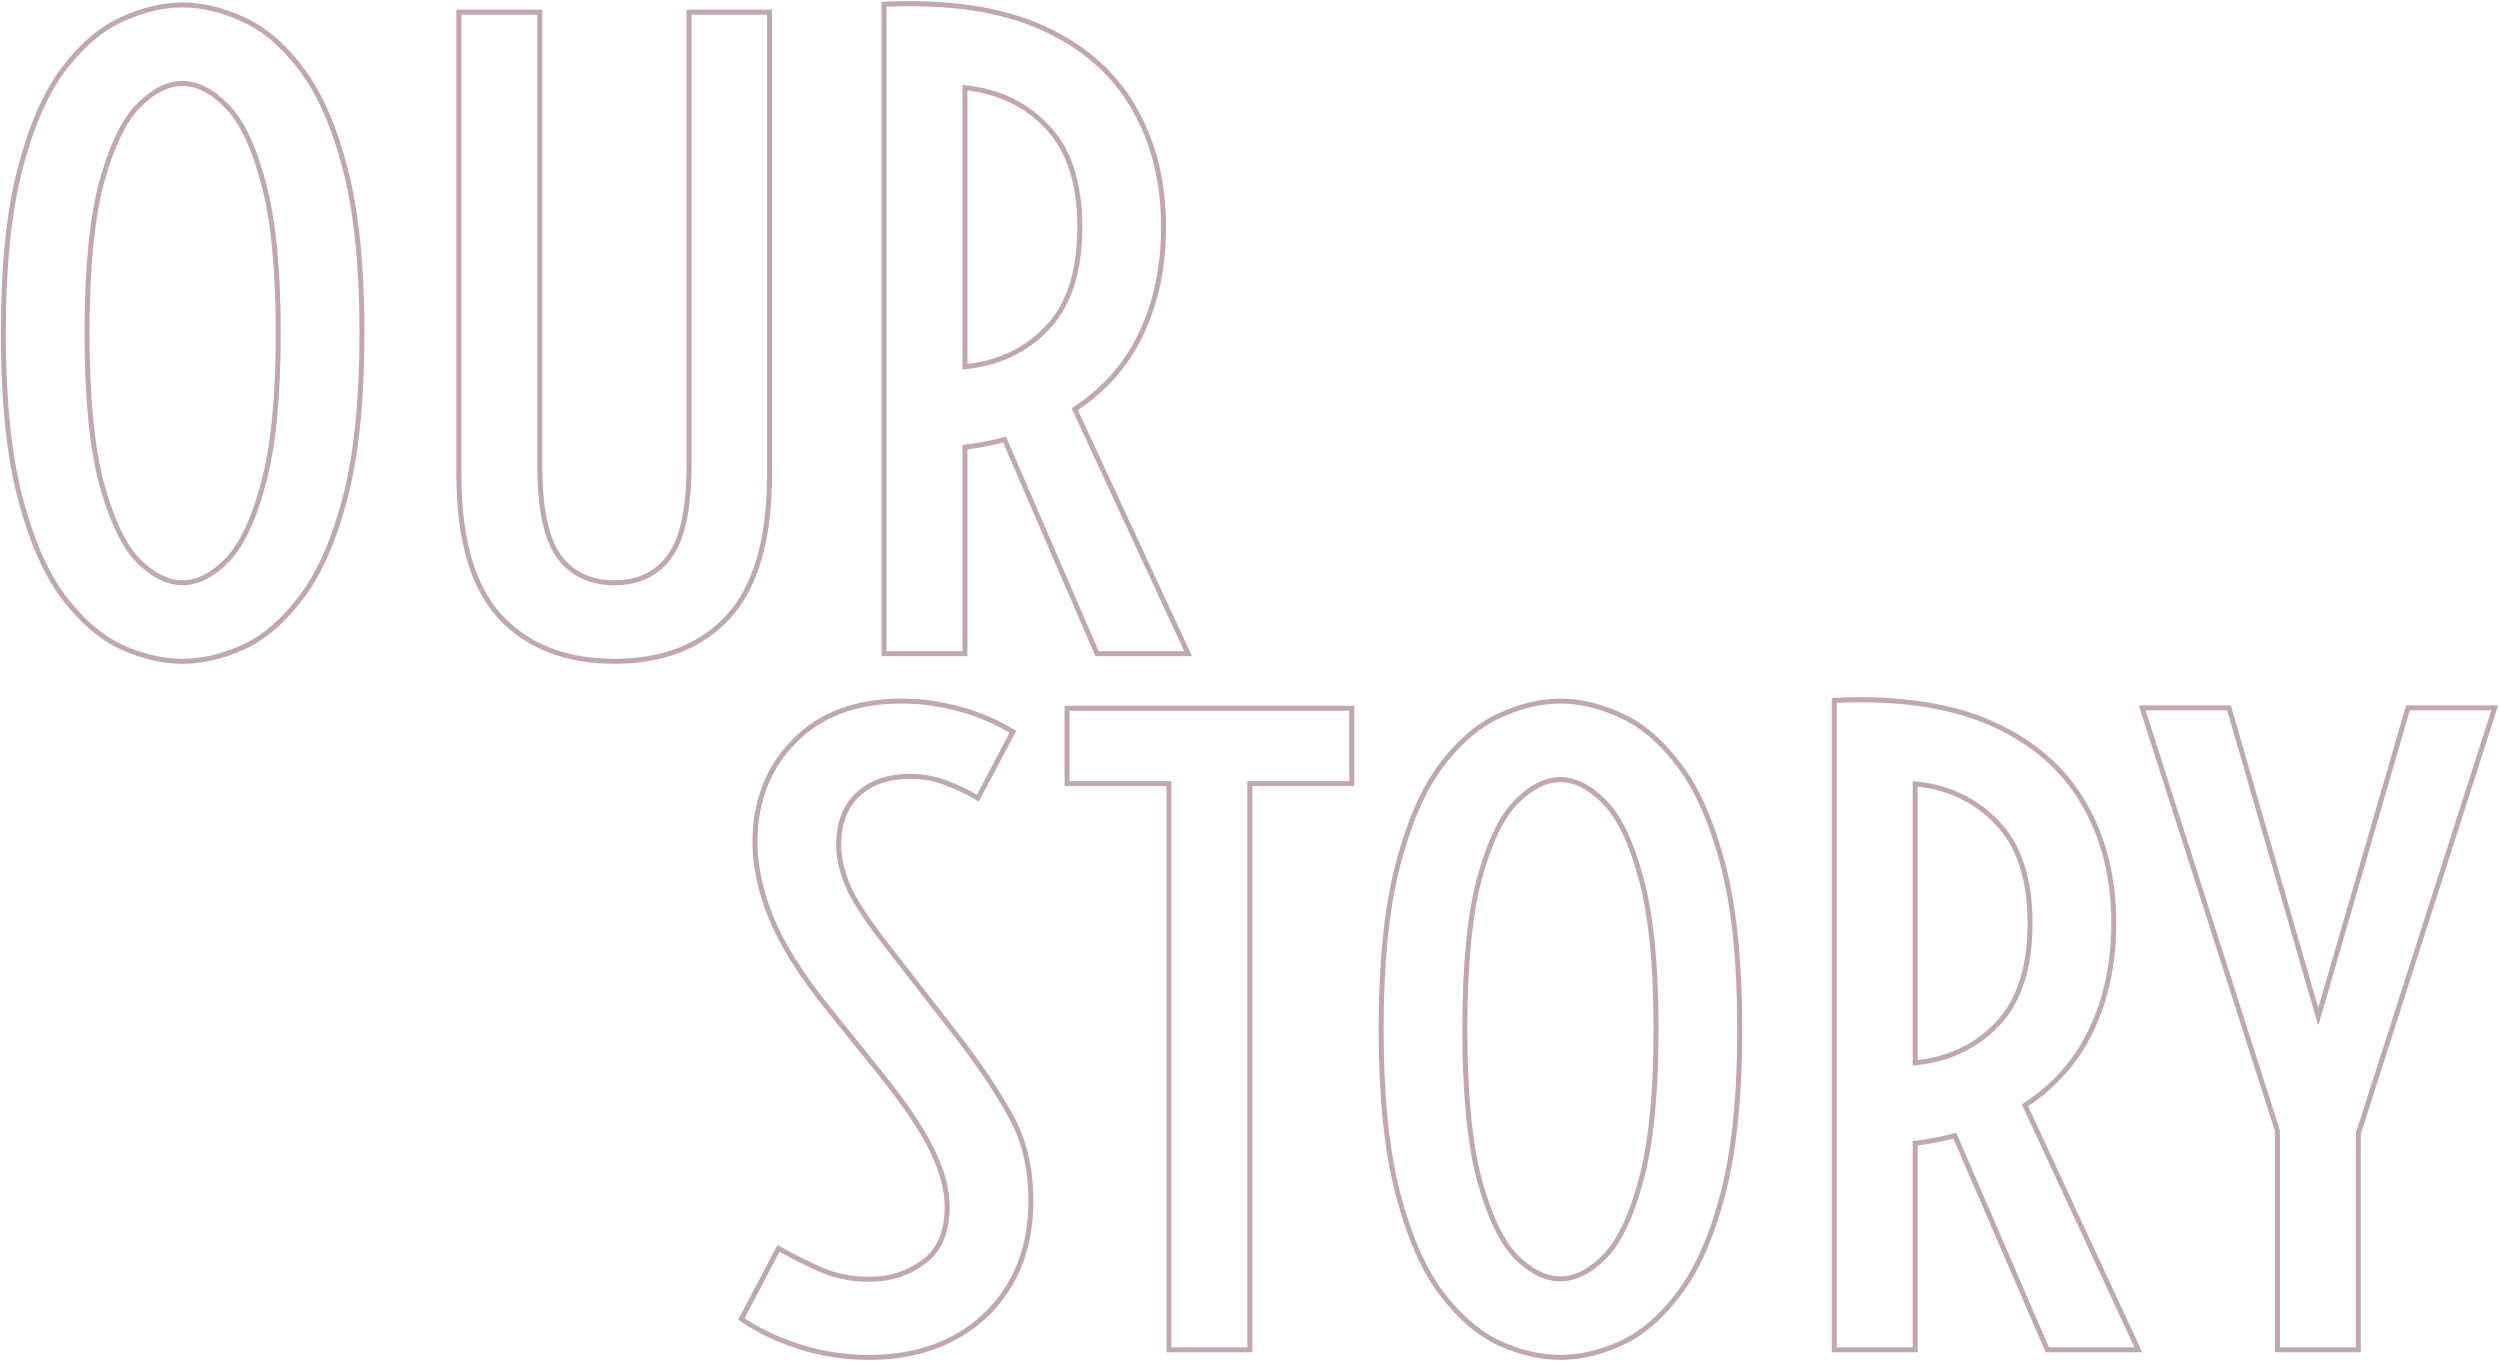 <svg width="1002" height="546" viewBox="0 0 1002 546" fill="none" xmlns="http://www.w3.org/2000/svg">
<path d="M894.149 282.711L929.165 403.952L964.335 282.711H1001.25L946.216 454.468V542H911.786V453.348L857.234 282.711H894.149ZM944.216 540V454.156L998.509 284.711H965.837L929.321 410.594H929.001L892.646 284.711H859.974L913.786 453.035V540H944.216Z" fill="#C0A8AD"/>
<path d="M734.172 279.752L736.087 279.67C761.263 278.594 782.205 281.704 798.809 289.132C815.371 296.541 827.781 307.27 835.919 321.347C844.13 335.257 848.199 351.523 848.199 370.074C848.199 386.13 845.16 400.576 839.037 413.371L839.038 413.372C833.239 425.603 824.498 435.599 812.866 443.352L858.62 542H819.9L782.905 456.37C778.375 457.535 773.606 458.451 768.602 459.119V542H734.172V279.752ZM812.648 370.074C812.648 352.235 808.191 339.1 799.604 330.311L799.597 330.304L799.589 330.295C791.45 321.768 781.156 316.752 768.602 315.272V424.876C781.163 423.401 791.458 418.434 799.597 410.005C808.191 401.107 812.648 387.911 812.648 370.074ZM814.648 370.074C814.648 388.225 810.111 401.999 801.035 411.394C792.066 420.684 780.589 425.915 766.602 427.09V313.059C780.589 314.233 792.066 319.518 801.035 328.914C810.111 338.203 814.648 351.923 814.648 370.074ZM736.172 540H766.602V457.359C772.794 456.612 778.613 455.491 784.059 453.996L821.215 540H855.488L810.324 442.625C822.389 434.937 831.358 424.901 837.23 412.516C843.21 400.023 846.199 385.876 846.199 370.074C846.199 351.816 842.195 335.908 834.188 322.348C826.286 308.681 814.221 298.217 797.992 290.957C781.763 283.697 761.156 280.6 736.172 281.668V540Z" fill="#C0A8AD"/>
<path d="M696.293 412.516C696.293 386.036 694.104 364.309 689.727 347.332C685.349 330.355 679.583 317.116 672.43 307.613C665.383 298.111 657.695 291.491 649.367 287.754C641.146 283.91 633.138 281.988 625.344 281.988C617.656 281.988 609.648 283.91 601.32 287.754C593.099 291.491 585.411 298.111 578.258 307.613C571.211 317.116 565.499 330.355 561.121 347.332C556.743 364.309 554.555 386.036 554.555 412.516C554.555 438.995 556.743 460.723 561.121 477.699C565.499 494.676 571.211 507.915 578.258 517.418C585.411 526.921 593.099 533.594 601.32 537.438C609.648 541.174 617.656 543.043 625.344 543.043C633.138 543.043 641.146 541.174 649.367 537.438C657.695 533.594 665.383 526.921 672.43 517.418C679.583 507.915 685.349 494.676 689.727 477.699C694.104 460.723 696.293 438.995 696.293 412.516ZM662.742 412.516C662.742 386.643 660.716 366.564 656.729 352.19L656.727 352.183L656.725 352.174C652.804 337.551 647.901 327.614 642.2 322.013L642.175 321.987C636.426 316.136 630.823 313.457 625.344 313.457C619.975 313.457 614.368 316.132 608.5 322C602.892 327.608 597.989 337.557 593.96 352.188L593.959 352.187C590.077 366.565 588.105 386.646 588.105 412.516C588.105 438.274 590.077 458.356 593.959 472.844C597.985 487.463 602.888 497.471 608.502 503.192C614.361 508.944 619.967 511.574 625.344 511.574V513.574C619.258 513.574 613.172 510.585 607.086 504.605C601.107 498.52 596.089 488.109 592.031 473.375C588.081 458.641 586.105 438.354 586.105 412.516C586.105 386.57 588.081 366.284 592.031 351.656C596.089 336.922 601.107 326.565 607.086 320.586C613.172 314.5 619.258 311.457 625.344 311.457C631.536 311.457 637.622 314.5 643.602 320.586C649.688 326.565 654.706 336.922 658.656 351.656C662.714 366.284 664.742 386.57 664.742 412.516C664.742 438.354 662.714 458.641 658.656 473.375C654.706 488.109 649.688 498.52 643.602 504.605C637.622 510.585 631.536 513.574 625.344 513.574V511.574C630.836 511.574 636.443 508.936 642.188 503.191C647.9 497.479 652.804 487.479 656.725 472.857L656.728 472.844C660.716 458.361 662.742 438.28 662.742 412.516ZM698.293 412.516C698.293 439.087 696.098 460.998 691.663 478.198C687.25 495.313 681.399 508.822 674.035 518.608L674.036 518.609C666.846 528.305 658.913 535.235 650.205 539.254L650.194 539.258C641.754 543.094 633.465 545.043 625.344 545.043C617.326 545.043 609.04 543.094 600.502 539.263L600.487 539.256L600.474 539.249C591.878 535.23 583.951 528.306 576.66 518.621L576.655 518.615L576.651 518.609C569.395 508.825 563.598 495.315 559.185 478.198C554.749 460.998 552.555 439.087 552.555 412.516C552.555 385.944 554.749 364.033 559.185 346.833C563.598 329.716 569.395 316.206 576.651 306.422L576.655 306.416L576.66 306.41C583.95 296.726 591.879 289.851 600.482 285.938L601.282 285.574C609.541 281.873 617.567 279.988 625.344 279.988C633.466 279.988 641.752 281.99 650.185 285.929H650.186C658.902 289.84 666.838 296.718 674.027 306.41C681.395 316.198 687.248 329.712 691.663 346.833C696.098 364.033 698.293 385.944 698.293 412.516Z" fill="#C0A8AD"/>
<path d="M540.781 313.059V284.871H428.672V313.059H469.512V540H499.941V313.059H540.781ZM542.781 315.059H501.941V542H467.512V315.059H426.672V282.871H542.781V315.059Z" fill="#C0A8AD"/>
<path d="M378.624 483.625C378.624 476.963 376.705 469.633 372.744 461.607L372.737 461.594L372.731 461.58C368.88 453.461 361.947 443.14 351.84 430.586L351.839 430.585L330.858 404.479C320.326 391.367 312.783 379.404 308.308 368.598L308.305 368.591C303.849 357.723 301.589 347.375 301.589 337.562C301.589 321.077 306.883 307.318 317.535 296.444C328.243 285.406 342.954 279.988 361.405 279.988C368.833 279.988 376.254 280.97 383.664 282.929C391.228 284.792 398.561 287.805 405.657 291.953L407.312 292.921L392.308 321.282L390.507 320.231C386.77 318.052 382.767 316.179 378.495 314.616L378.476 314.609L378.455 314.602C374.339 312.995 369.732 312.176 364.608 312.176C356.144 312.176 349.509 314.561 344.503 319.174C339.663 323.731 337.14 330.142 337.14 338.684C337.14 343.279 338.24 348.415 340.521 354.116C342.877 359.74 347.602 367.198 354.817 376.535L385.407 415.934L385.411 415.939C393.356 426.246 400.081 436.303 405.578 446.108C411.336 456.073 414.175 467.803 414.175 481.223C414.175 494.327 411.333 505.744 405.566 515.395C399.928 524.902 392.124 532.261 382.19 537.448L382.183 537.452C372.354 542.532 361.087 545.043 348.433 545.043C338.628 545.043 329.241 543.626 320.281 540.785L320.274 540.783C311.479 537.96 303.826 534.36 297.342 529.964L295.863 528.962L311.58 498.973L313.375 499.978C318.651 502.932 324.194 505.678 330.006 508.214C335.607 510.553 341.741 511.734 348.433 511.734V513.734C341.493 513.734 335.086 512.507 329.214 510.051C323.341 507.488 317.736 504.712 312.397 501.723L298.464 528.309C304.763 532.579 312.237 536.103 320.886 538.879C329.641 541.655 338.823 543.043 348.433 543.043C360.818 543.043 371.762 540.587 381.265 535.676C390.874 530.658 398.401 523.557 403.847 514.375C409.399 505.086 412.175 494.035 412.175 481.223C412.175 468.09 409.399 456.719 403.847 447.109C398.401 437.393 391.728 427.41 383.827 417.16L353.237 377.762C345.977 368.366 341.119 360.732 338.663 354.859C336.314 348.987 335.14 343.595 335.14 338.684C335.14 329.715 337.809 322.721 343.147 317.703C348.593 312.685 355.746 310.176 364.608 310.176C369.947 310.176 374.805 311.03 379.183 312.738C383.56 314.34 387.671 316.262 391.515 318.504L404.647 293.68C397.707 289.622 390.554 286.686 383.187 284.871C375.926 282.949 368.666 281.988 361.405 281.988C343.361 281.988 329.214 287.273 318.964 297.844C308.714 308.307 303.589 321.547 303.589 337.562C303.589 347.065 305.778 357.155 310.155 367.832C314.533 378.402 321.953 390.201 332.417 403.227L353.397 429.332C363.541 441.931 370.588 452.395 374.538 460.723C378.595 468.944 380.624 476.578 380.624 483.625C380.624 494.089 377.368 501.723 370.854 506.527C364.448 511.332 356.974 513.734 348.433 513.734V511.734C356.572 511.734 363.618 509.455 369.654 504.928L369.661 504.923L369.667 504.918C375.524 500.597 378.624 493.658 378.624 483.625Z" fill="#C0A8AD"/>
<path d="M353.32 0.752L355.235 0.67C380.411 -0.406 401.354 2.704 417.957 10.132C434.52 17.541 446.93 28.27 455.067 42.347C463.278 56.257 467.348 72.523 467.348 91.074C467.348 107.13 464.308 121.576 458.186 134.371L458.187 134.372C452.387 146.603 443.647 156.599 432.015 164.352L477.769 263H439.049L402.054 177.37C397.523 178.535 392.755 179.451 387.75 180.119V263H353.32V0.752ZM431.797 91.074C431.797 73.235 427.339 60.099 418.753 51.312L418.745 51.304L418.737 51.295C410.598 42.768 400.305 37.752 387.75 36.272V145.876C400.311 144.401 410.607 139.434 418.745 131.005C427.34 122.107 431.797 108.911 431.797 91.074ZM433.797 91.074C433.797 109.225 429.259 122.999 420.184 132.394C411.215 141.684 399.737 146.915 385.75 148.09V34.059C399.737 35.233 411.215 40.518 420.184 49.914C429.259 59.203 433.797 72.923 433.797 91.074ZM355.32 261H385.75V178.359C391.943 177.612 397.762 176.491 403.207 174.996L440.363 261H474.637L429.473 163.625C441.538 155.937 450.507 145.901 456.379 133.516C462.358 121.023 465.348 106.876 465.348 91.074C465.348 72.816 461.344 56.907 453.336 43.348C445.435 29.681 433.37 19.217 417.141 11.957C400.911 4.697 380.305 1.6 355.32 2.668V261Z" fill="#C0A8AD"/>
<path d="M215.344 186.367V5.871H184.914V190.051C184.914 215.783 190.306 234.574 201.09 246.426C211.98 258.171 227.035 264.043 246.254 264.043C265.473 264.043 280.474 258.171 291.258 246.426C302.042 234.574 307.434 215.783 307.434 190.051V5.871H277.164V186.367C277.164 204.091 274.441 216.583 268.996 223.844C263.658 230.997 256.077 234.574 246.254 234.574V232.574C255.519 232.574 262.474 229.239 267.394 222.647L267.396 222.644C272.431 215.931 275.164 204.007 275.164 186.367V3.871H309.434V190.051C309.434 215.994 304.008 235.384 292.737 247.771L292.731 247.778C281.492 260.019 265.908 266.043 246.254 266.043C226.599 266.043 210.967 260.02 199.623 247.786L199.617 247.778L199.61 247.771C188.339 235.384 182.914 215.994 182.914 190.051V3.871H217.344V186.367C217.344 203.998 220.021 215.925 224.952 222.644C229.98 229.242 236.994 232.574 246.254 232.574V234.574C236.431 234.574 228.797 230.997 223.352 223.844C218.013 216.583 215.344 204.091 215.344 186.367Z" fill="#C0A8AD"/>
<path d="M144.074 133.516C144.074 107.036 141.885 85.309 137.508 68.332C133.13 51.355 127.365 38.116 120.211 28.613C113.164 19.111 105.477 12.491 97.148 8.754C88.927 4.91 80.919 2.988 73.125 2.988C65.438 2.988 57.43 4.91 49.102 8.754C40.88 12.491 33.193 19.111 26.039 28.613C18.992 38.116 13.28 51.355 8.902 68.332C4.525 85.309 2.336 107.036 2.336 133.516C2.336 159.995 4.525 181.723 8.902 198.699C13.28 215.676 18.992 228.915 26.039 238.418C33.193 247.921 40.88 254.594 49.102 258.438C57.43 262.174 65.438 264.043 73.125 264.043C80.919 264.043 88.927 262.174 97.148 258.438C105.477 254.594 113.164 247.921 120.211 238.418C127.365 228.915 133.13 215.676 137.508 198.699C141.885 181.723 144.074 159.995 144.074 133.516ZM110.523 133.516C110.523 107.643 108.497 87.564 104.511 73.19L104.508 73.183L104.506 73.174C100.585 58.55 95.683 48.614 89.981 43.013L89.956 42.987C84.208 37.136 78.604 34.457 73.125 34.457C67.757 34.457 62.149 37.132 56.281 43C50.674 48.608 45.77 58.557 41.741 73.188L41.74 73.186C37.858 87.565 35.887 107.646 35.887 133.516C35.887 159.274 37.858 179.356 41.74 193.844C45.766 208.463 50.669 218.471 56.283 224.192C62.142 229.944 67.748 232.574 73.125 232.574V234.574C67.039 234.574 60.953 231.585 54.867 225.605C48.888 219.52 43.87 209.109 39.812 194.375C35.862 179.641 33.887 159.354 33.887 133.516C33.887 107.57 35.862 87.284 39.812 72.656C43.87 57.922 48.888 47.565 54.867 41.586C60.953 35.5 67.039 32.457 73.125 32.457C79.318 32.457 85.404 35.5 91.383 41.586C97.469 47.565 102.487 57.922 106.438 72.656C110.495 87.284 112.523 107.57 112.523 133.516C112.523 159.354 110.495 179.641 106.438 194.375C102.487 209.109 97.469 219.52 91.383 225.605C85.404 231.585 79.318 234.574 73.125 234.574V232.574C78.617 232.574 84.224 229.936 89.969 224.191C95.681 218.479 100.586 208.479 104.506 193.857L104.509 193.844C108.497 179.361 110.523 159.28 110.523 133.516ZM146.074 133.516C146.074 160.087 143.879 181.998 139.444 199.198C135.031 216.313 129.18 229.822 121.816 239.608L121.817 239.609C114.627 249.305 106.695 256.235 97.986 260.254L97.976 260.258C89.535 264.094 81.246 266.043 73.125 266.043C65.108 266.043 56.821 264.094 48.283 260.263L48.269 260.256L48.255 260.249C39.66 256.23 31.733 249.306 24.441 239.621L24.436 239.615L24.433 239.609C17.177 229.825 11.38 216.315 6.966 199.198C2.531 181.998 0.336 160.087 0.336 133.516C0.336 106.944 2.531 85.033 6.966 67.833C11.38 50.716 17.177 37.206 24.433 27.422L24.436 27.416L24.441 27.41C31.732 17.726 39.661 10.851 48.264 6.938L49.063 6.574C57.322 2.873 65.349 0.988 73.125 0.988C81.247 0.988 89.533 2.99 97.966 6.929H97.967C106.683 10.84 114.619 17.718 121.809 27.41C129.177 37.198 135.029 50.712 139.444 67.833C143.879 85.033 146.074 106.944 146.074 133.516Z" fill="#C0A8AD"/>
</svg>
